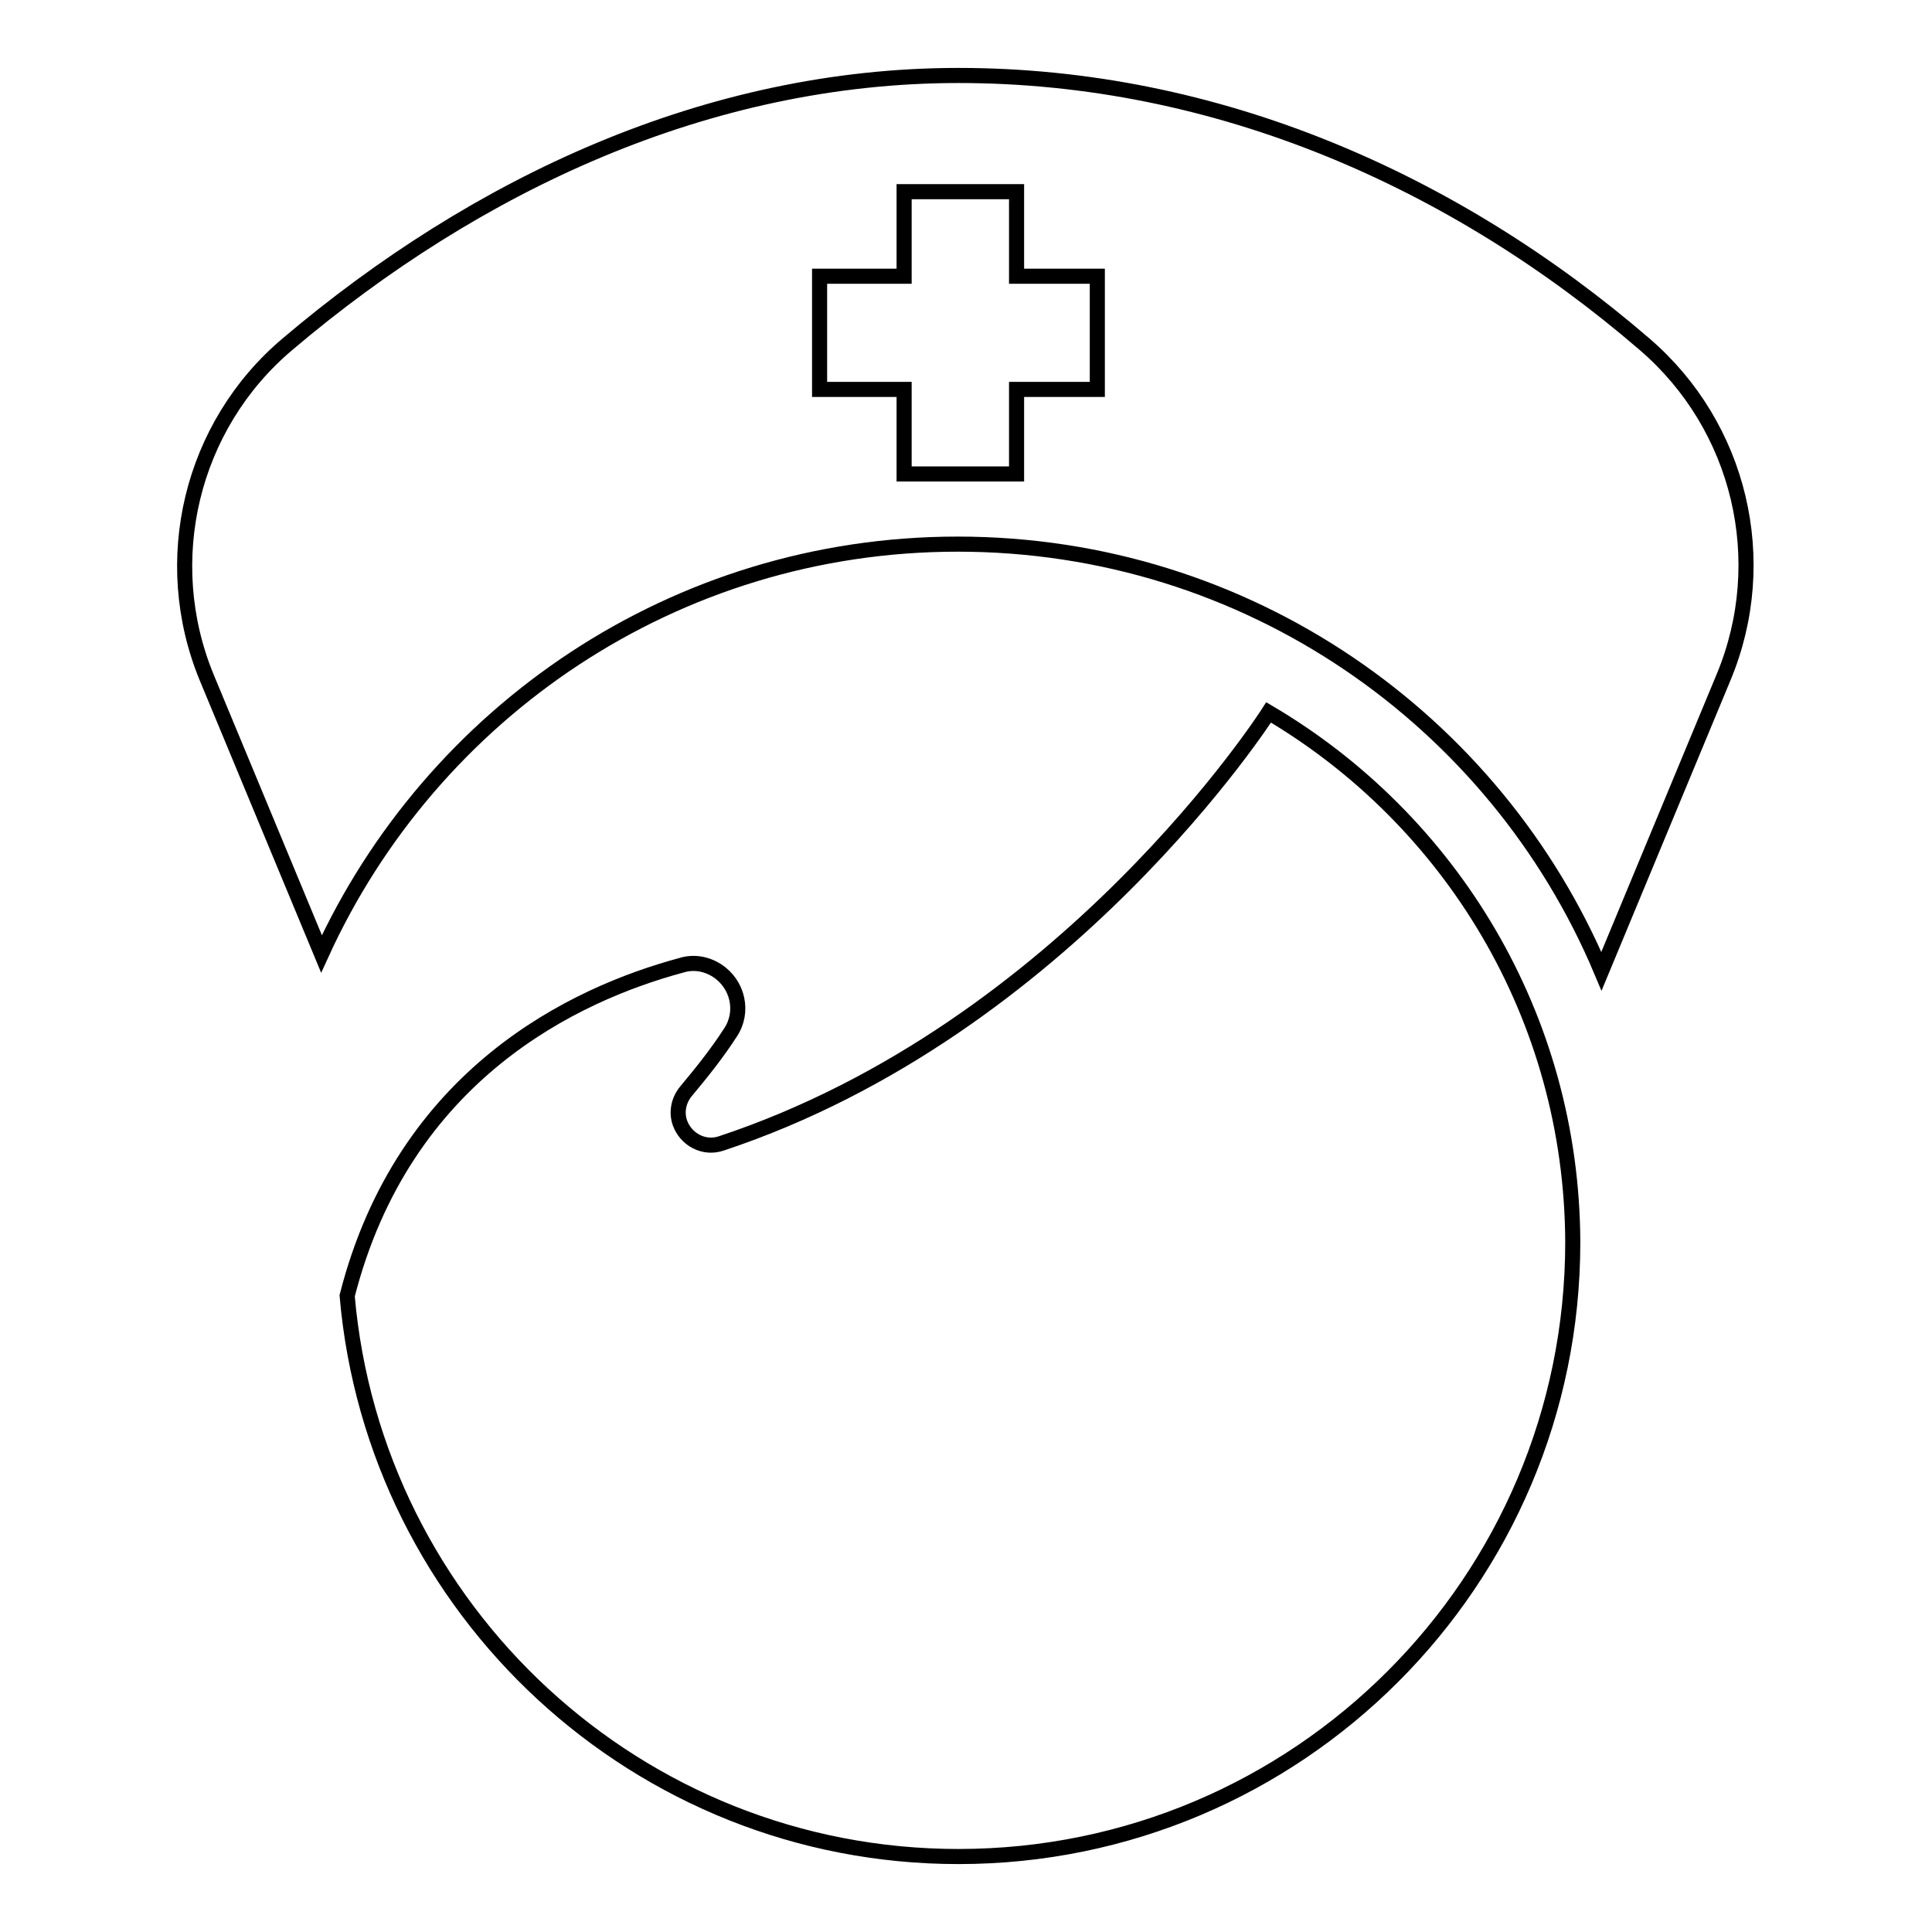 <?xml version="1.0" encoding="utf-8"?>
<!-- Svg Vector Icons : http://www.onlinewebfonts.com/icon -->
<!DOCTYPE svg PUBLIC "-//W3C//DTD SVG 1.1//EN" "http://www.w3.org/Graphics/SVG/1.1/DTD/svg11.dtd">
<svg version="1.1" xmlns="http://www.w3.org/2000/svg" xmlns:xlink="http://www.w3.org/1999/xlink" x="0px" y="0px" viewBox="0 0 256 256" enable-background="new 0 0 256 256" xml:space="preserve">
<g> <path stroke-width="2" fill-opacity="0" stroke="#000000"  d="M127,10c-33.2,0-63.9,14.4-88.9,35.6C25.3,56.4,21,74.3,27.4,89.8l15.2,36.6c14.6-32,46.8-54.3,84.3-54.3 c38.4,0,71.3,23.3,85.3,56.6l16.2-39c6.4-15.4,2.2-33.2-10.5-44.1C192.7,23.9,161.2,10,127,10z M145.4,51.6h-10.7v11.2h-14.9V51.6 h-11.2v-15h11.2V25.4h14.9v11.2h10.7V51.6z"/> <path stroke-width="2" fill-opacity="0" stroke="#000000"  d="M168.1,94.4L168.1,94.4c0,0-26.7,41.9-72.5,57.1c-2.3,0.8-4.7-0.5-5.5-2.7c-0.5-1.4-0.2-3,0.8-4.2 c2-2.4,4.1-5,5.9-7.8c1.8-2.7,1-6.4-1.8-8.2c-1.4-0.9-3.1-1.2-4.7-0.7c-14.1,3.8-36.8,14.4-44.3,43.8c3.6,41.6,38.5,74.3,81,74.3 c44.9,0,81.4-36.4,81.4-81.4C208.3,134.7,192.2,108.6,168.1,94.4z"/></g>
</svg>